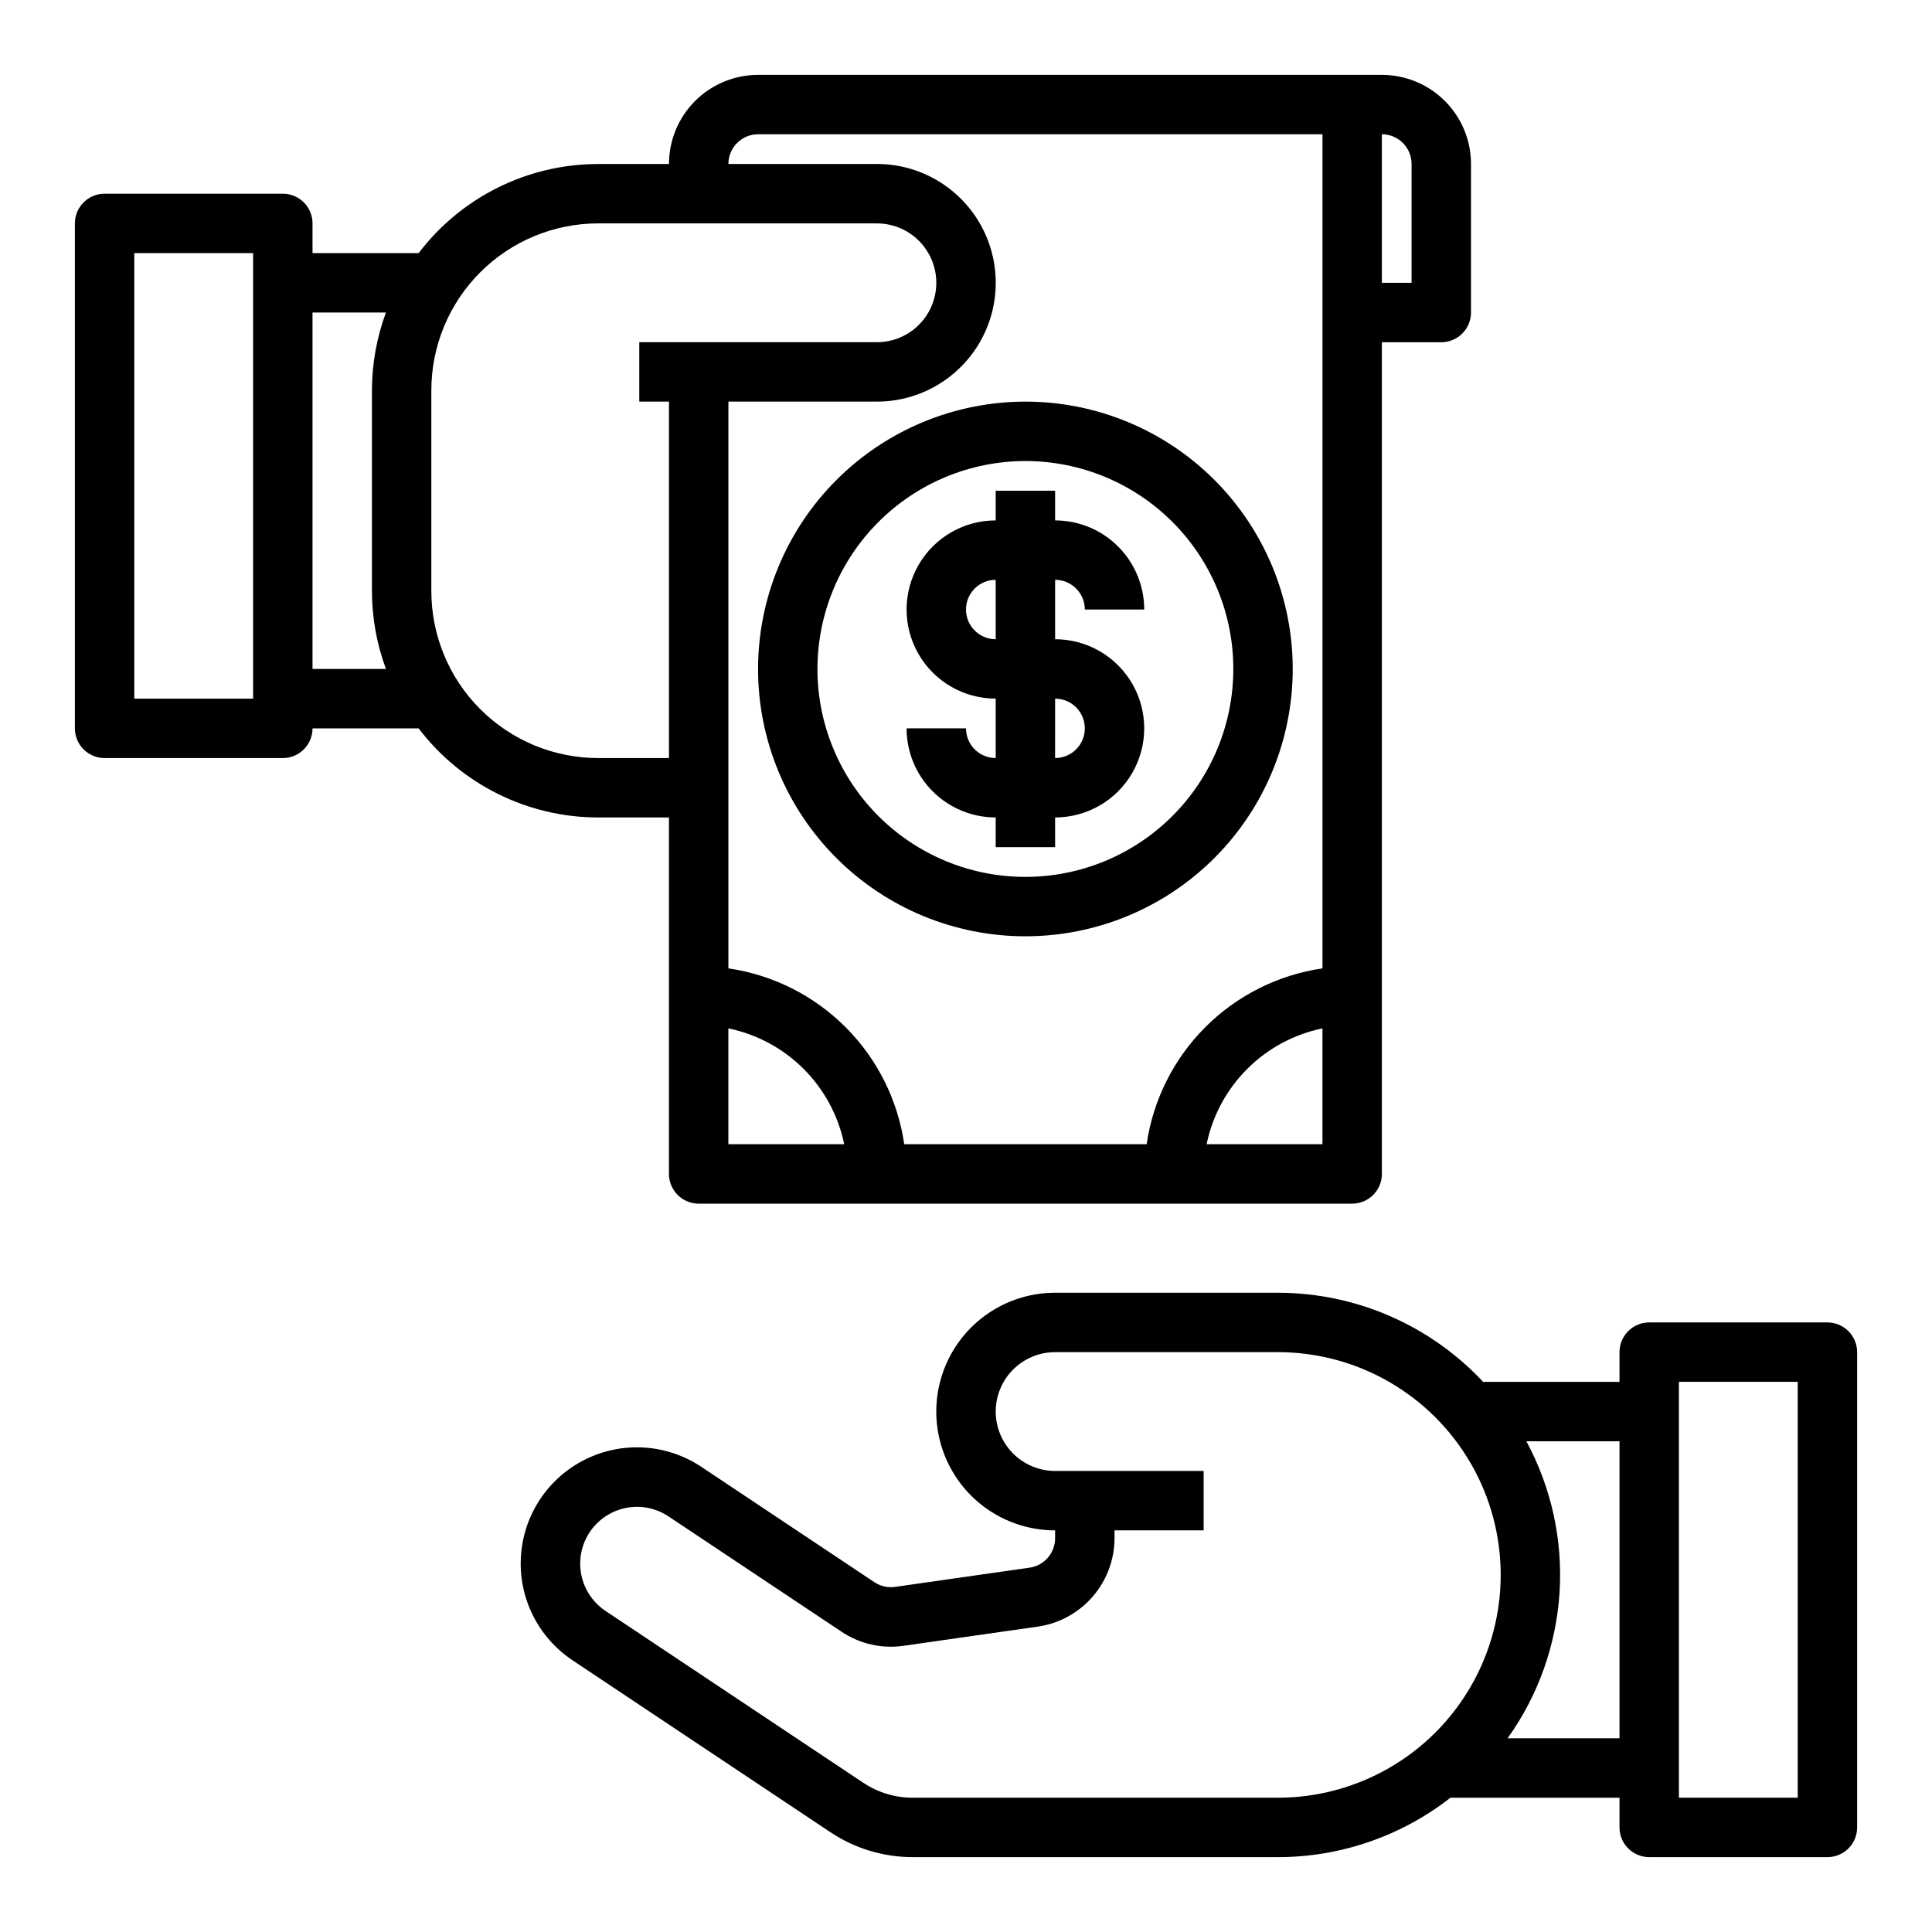 <?xml version="1.0" encoding="UTF-8"?>
<!-- Uploaded to: ICON Repo, www.svgrepo.com, Generator: ICON Repo Mixer Tools -->
<svg fill="#000000" width="800px" height="800px" version="1.1" viewBox="144 144 512 512" xmlns="http://www.w3.org/2000/svg">
 <g>
  <path d="m302.5 360.64h18.781v94.465c0 2.09 0.832 4.09 2.305 5.566 1.477 1.477 3.481 2.309 5.566 2.309h173.19c2.086 0 4.09-0.832 5.566-2.309 1.477-1.477 2.305-3.477 2.305-5.566v-220.41h15.742c2.09 0 4.09-0.832 5.566-2.309 1.477-1.477 2.309-3.477 2.309-5.566v-39.359c0-6.262-2.488-12.27-6.918-16.699-4.43-4.43-10.438-6.918-16.699-6.918h-165.31c-6.262 0-12.27 2.488-16.699 6.918-4.43 4.43-6.918 10.438-6.918 16.699h-18.781c-18.672 0.02-36.262 8.754-47.562 23.617h-28.121v-7.871c0-2.09-0.828-4.09-2.305-5.566-1.477-1.477-3.477-2.309-5.566-2.309h-47.23c-4.348 0-7.875 3.527-7.875 7.875v133.82c0 2.086 0.832 4.09 2.309 5.566 1.477 1.477 3.477 2.305 5.566 2.305h47.23c2.09 0 4.09-0.828 5.566-2.305 1.477-1.477 2.305-3.481 2.305-5.566h28.121c11.301 14.859 28.891 23.598 47.562 23.613zm-91.426-31.488h-31.488v-118.08h31.488zm125.95 118.08v-30.699c7.559 1.555 14.496 5.289 19.949 10.746 5.457 5.457 9.195 12.395 10.75 19.953zm126.74 0c1.559-7.559 5.297-14.492 10.754-19.949 5.453-5.457 12.391-9.195 19.945-10.75v30.699zm54.316-259.78v31.488h-7.871v-39.359c2.086 0 4.09 0.828 5.566 2.305 1.477 1.477 2.305 3.481 2.305 5.566zm-173.18-7.871h149.57v221.05c-11.75 1.707-22.637 7.168-31.035 15.566-8.398 8.398-13.855 19.281-15.566 31.035h-64.234c-1.711-11.754-7.168-22.637-15.566-31.035-8.398-8.398-19.285-13.859-31.035-15.566v-150.2h39.359c11.25 0 21.645-6 27.27-15.742s5.625-21.746 0-31.488c-5.625-9.742-16.02-15.746-27.27-15.746h-39.359c0-4.348 3.523-7.871 7.871-7.871zm-118.08 141.7v-94.465h19.461c-2.441 6.59-3.699 13.559-3.715 20.586v53.293c0.016 7.027 1.273 14 3.715 20.586zm31.488-73.879c0.016-11.719 4.672-22.953 12.957-31.238 8.285-8.285 19.52-12.949 31.238-12.961h73.887c5.625 0 10.82 3 13.633 7.871 2.812 4.871 2.812 10.871 0 15.742s-8.008 7.875-13.633 7.875h-62.977v15.742h7.871v94.465h-18.781c-11.719-0.016-22.953-4.676-31.238-12.965-8.285-8.285-12.941-19.52-12.957-31.238z"/>
  <path d="m344.89 321.28c0 18.793 7.465 36.812 20.75 50.098 13.289 13.289 31.309 20.75 50.098 20.75 18.789 0 36.812-7.461 50.098-20.75 13.285-13.285 20.75-31.305 20.75-50.098 0-18.789-7.465-36.809-20.75-50.098-13.285-13.285-31.309-20.75-50.098-20.75-18.785 0.02-36.793 7.492-50.074 20.773s-20.754 31.293-20.773 50.074zm70.848-55.105v0.004c14.613 0 28.633 5.805 38.965 16.137 10.336 10.336 16.141 24.352 16.141 38.965 0 14.617-5.805 28.633-16.141 38.965-10.332 10.336-24.352 16.141-38.965 16.141-14.613 0-28.629-5.805-38.965-16.141-10.332-10.332-16.141-24.348-16.141-38.965 0.02-14.609 5.828-28.613 16.16-38.945 10.328-10.332 24.336-16.141 38.945-16.156z"/>
  <path d="m400 337.02h-15.746c0 6.262 2.488 12.27 6.918 16.699 4.43 4.426 10.434 6.914 16.699 6.914v7.871h15.742v-7.871c8.438 0 16.234-4.5 20.453-11.805 4.219-7.309 4.219-16.312 0-23.617-4.219-7.309-12.016-11.809-20.453-11.809v-15.742c2.09 0 4.09 0.828 5.566 2.305 1.477 1.477 2.309 3.477 2.309 5.566h15.742c0-6.266-2.488-12.27-6.918-16.699-4.426-4.43-10.434-6.918-16.699-6.918v-7.871h-15.742v7.871c-8.438 0-16.234 4.5-20.453 11.809-4.219 7.305-4.219 16.309 0 23.617 4.219 7.305 12.016 11.805 20.453 11.805v15.746c-4.348 0-7.871-3.523-7.871-7.871zm0-31.488c0-4.348 3.523-7.871 7.871-7.871v15.742c-4.348 0-7.871-3.523-7.871-7.871zm23.617 23.617-0.004-0.004c4.348 0 7.875 3.527 7.875 7.875 0 4.348-3.527 7.871-7.875 7.871z"/>
  <path d="m628.29 494.46h-47.234c-4.348 0-7.871 3.527-7.871 7.875v7.871h-36.141c-14.082-15.059-33.773-23.609-54.387-23.617h-59.043c-11.25 0-21.645 6.004-27.27 15.746-5.625 9.742-5.625 21.746 0 31.488 5.625 9.742 16.02 15.742 27.27 15.742v2.094c-0.004 3.914-2.879 7.231-6.754 7.785l-35.629 5.094c-1.926 0.281-3.891-0.16-5.508-1.242l-45.855-30.566c-9.156-6.106-20.871-6.859-30.73-1.984-9.863 4.879-16.375 14.645-17.086 25.625-0.707 10.977 4.496 21.5 13.652 27.605l68.352 45.57c6.465 4.316 14.062 6.617 21.836 6.613h96.766c16.57 0 32.668-5.543 45.727-15.746h44.801v7.875c0 2.086 0.828 4.09 2.305 5.566 1.477 1.473 3.481 2.305 5.566 2.305h47.234c2.086 0 4.09-0.832 5.566-2.305 1.473-1.477 2.305-3.481 2.305-5.566v-125.95c0-2.09-0.832-4.09-2.305-5.566-1.477-1.477-3.481-2.309-5.566-2.309zm-145.63 125.95h-96.742c-4.66 0.016-9.219-1.355-13.098-3.934l-68.359-45.57v-0.004c-4.477-2.981-7.019-8.125-6.672-13.492 0.344-5.363 3.527-10.137 8.348-12.523 4.82-2.383 10.547-2.016 15.02 0.969l45.863 30.566c4.828 3.238 10.684 4.566 16.438 3.731l35.637-5.094c5.621-0.824 10.758-3.644 14.477-7.938 3.719-4.297 5.777-9.781 5.793-15.465v-2.094h23.617v-15.742h-39.363c-5.625 0-10.82-3.004-13.633-7.875-2.812-4.871-2.812-10.871 0-15.742 2.812-4.871 8.008-7.871 13.633-7.871h59.043c21.09 0 40.582 11.25 51.129 29.52 10.547 18.266 10.547 40.773 0 59.039-10.547 18.27-30.039 29.52-51.129 29.52zm60.867-15.742h-0.004c8.121-11.34 12.891-24.73 13.773-38.648 0.879-13.918-2.168-27.801-8.797-40.074h24.688v78.723zm76.891 15.742h-31.488v-110.21h31.488z"/>
 </g>
</svg>